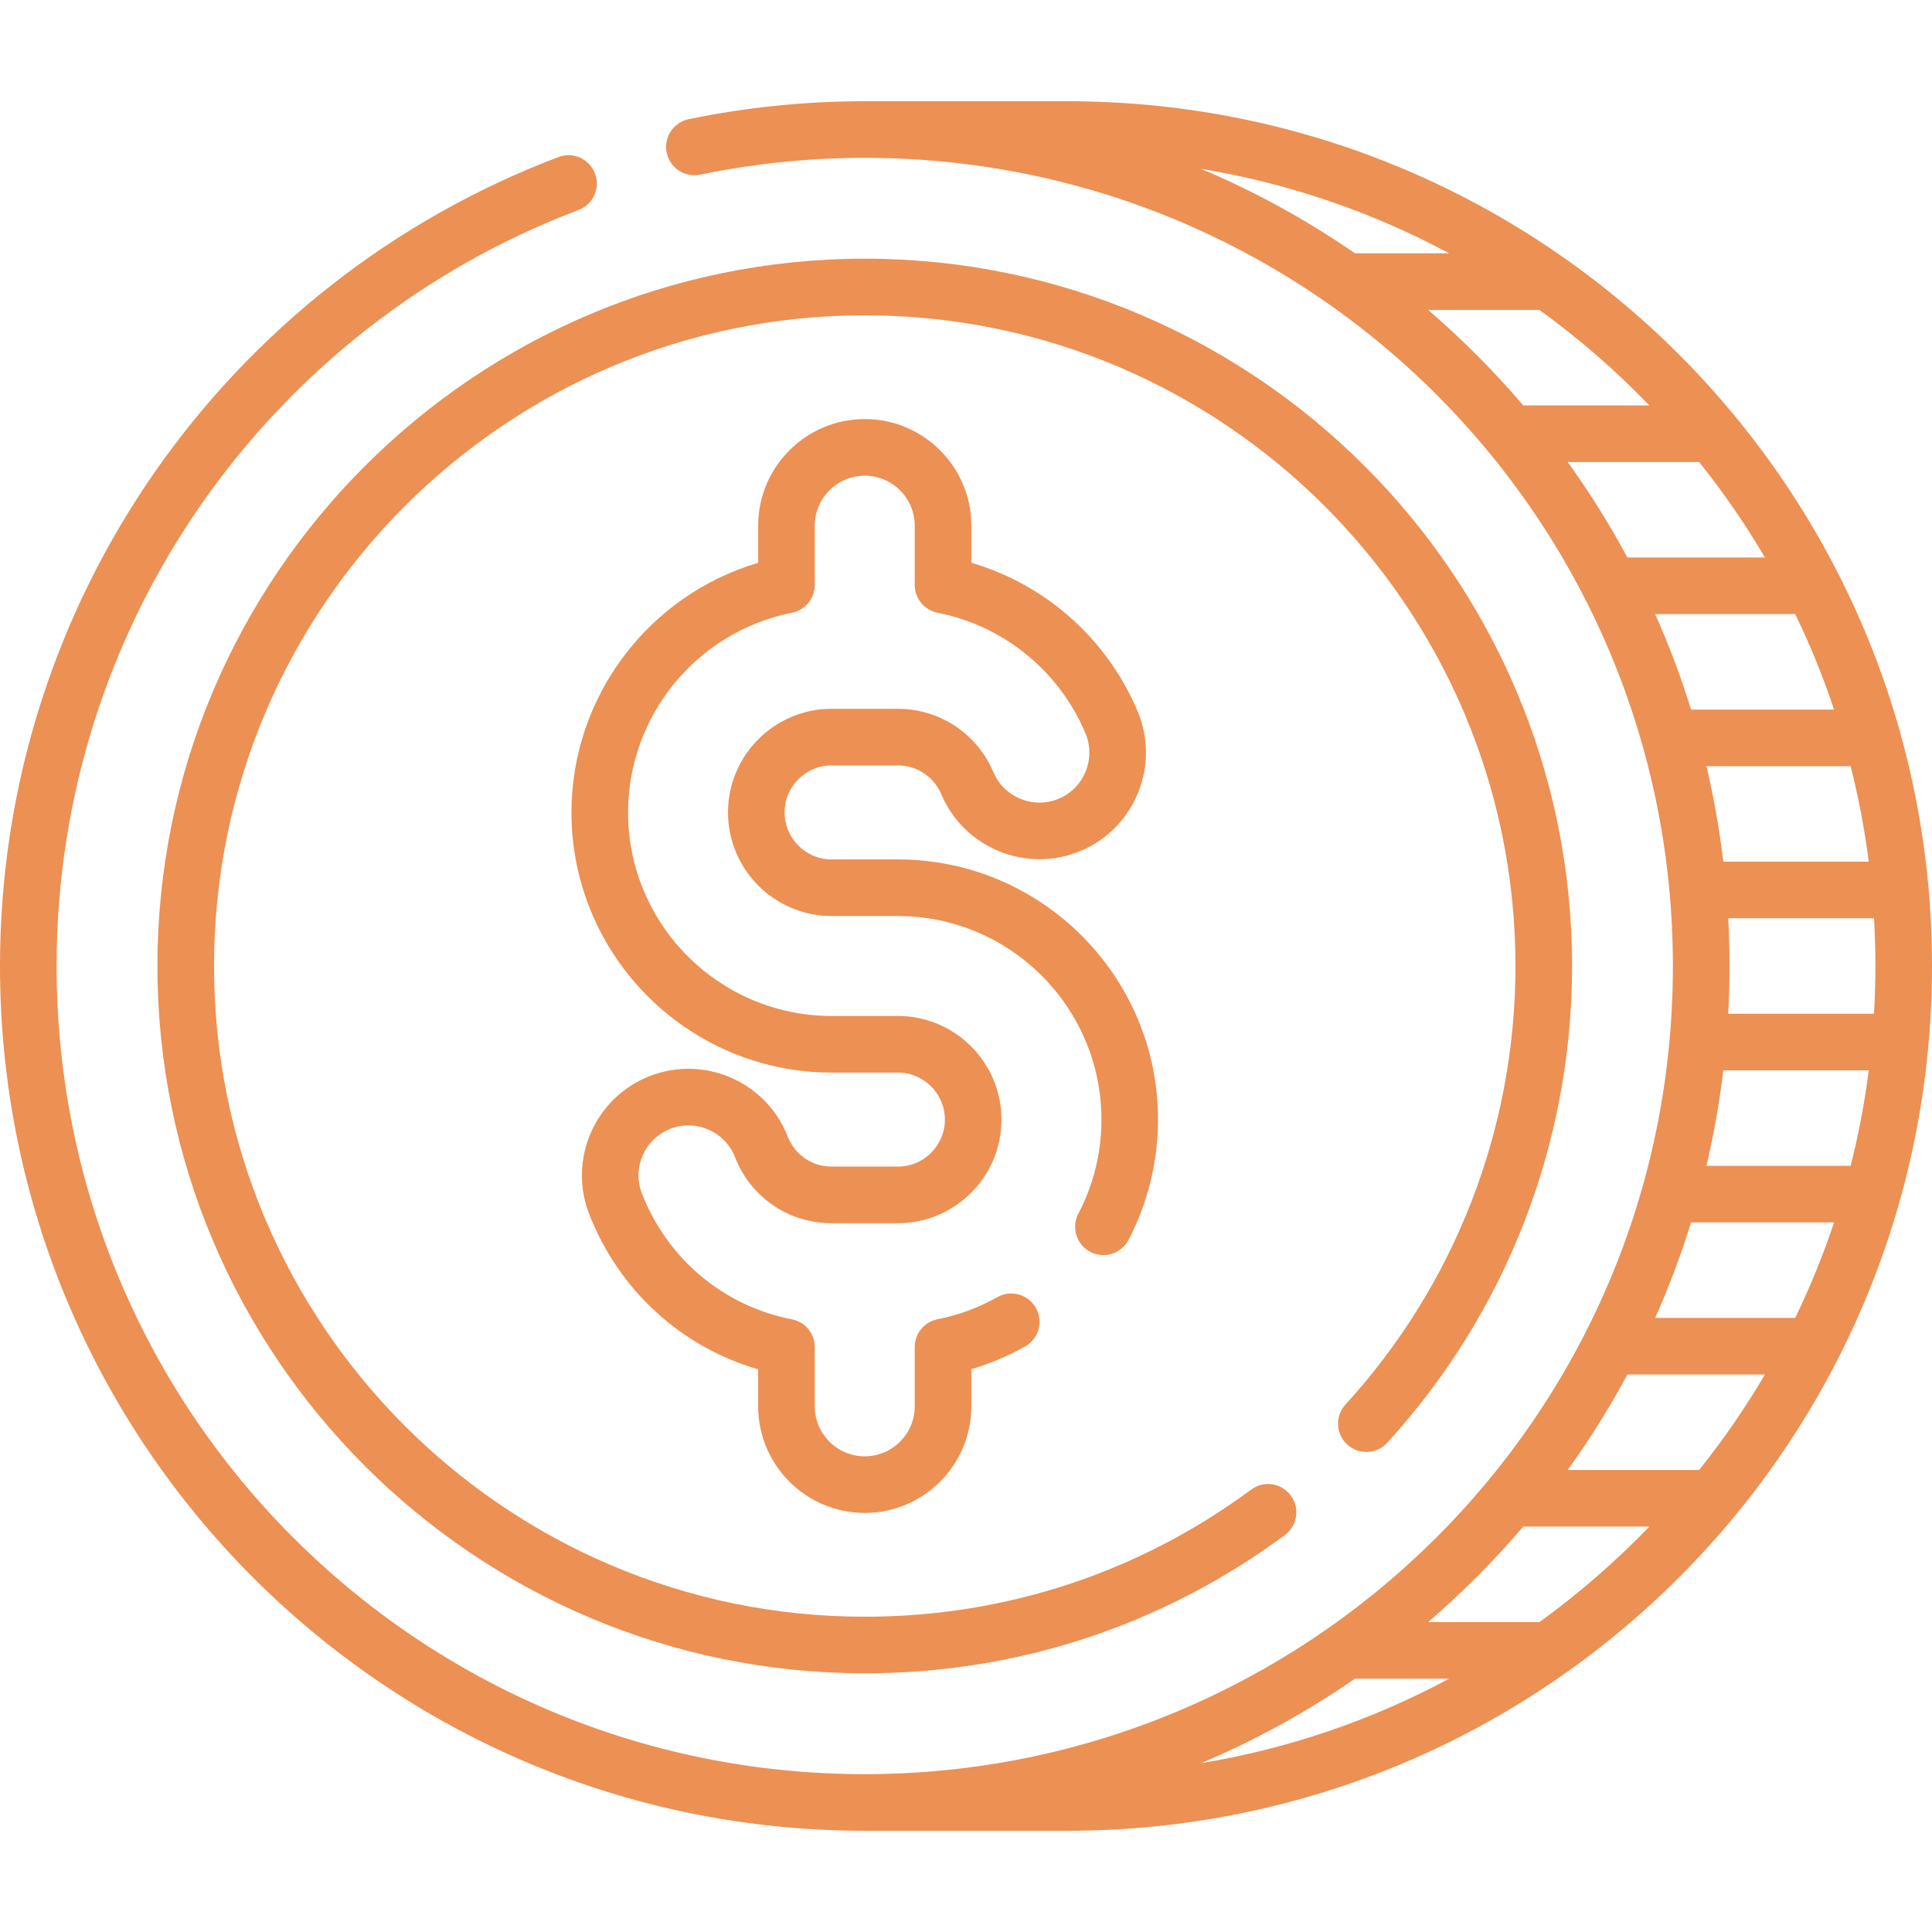 <svg width="80" height="80" viewBox="0 0 80 80" fill="none" xmlns="http://www.w3.org/2000/svg">
<g clip-path="url(#clip0_4270_1707)">
<path d="M45.147 51.837C45.72 52.137 46.428 51.916 46.729 51.342C47.529 49.814 47.952 48.091 47.952 46.359C47.952 40.419 43.119 35.587 37.179 35.587H34.436C33.362 35.587 32.489 34.714 32.489 33.641C32.489 32.567 33.362 31.694 34.436 31.694H37.179C37.964 31.694 38.669 32.161 38.975 32.884C39.922 35.125 42.517 36.178 44.758 35.23C46.999 34.282 48.051 31.687 47.104 29.446C45.836 26.448 43.303 24.207 40.221 23.303V21.766C40.221 19.332 38.241 17.353 35.808 17.353C33.374 17.353 31.395 19.332 31.395 21.766V23.305C26.862 24.639 23.663 28.84 23.663 33.641C23.663 39.581 28.496 44.413 34.436 44.413H37.179C38.253 44.413 39.126 45.286 39.126 46.359C39.126 47.433 38.253 48.306 37.179 48.306H34.436C33.627 48.306 32.914 47.819 32.62 47.066C31.736 44.799 29.172 43.673 26.905 44.558C24.638 45.442 23.513 48.005 24.397 50.273C25.628 53.428 28.204 55.775 31.394 56.701V58.234C31.394 60.667 33.374 62.647 35.807 62.647C38.241 62.647 40.221 60.667 40.221 58.234V56.695C40.994 56.467 41.74 56.152 42.448 55.754C43.012 55.436 43.212 54.722 42.894 54.158C42.577 53.594 41.862 53.394 41.298 53.711C40.524 54.147 39.69 54.456 38.821 54.628C38.272 54.737 37.877 55.218 37.877 55.778V58.234C37.877 59.375 36.949 60.304 35.808 60.304C34.667 60.304 33.738 59.375 33.738 58.234V55.781C33.738 55.22 33.341 54.738 32.791 54.63C29.959 54.078 27.638 52.131 26.581 49.421C26.166 48.358 26.694 47.156 27.757 46.742C28.82 46.327 30.022 46.855 30.437 47.918C31.084 49.578 32.654 50.65 34.436 50.65H37.179C39.545 50.65 41.469 48.725 41.469 46.36C41.469 43.994 39.545 42.069 37.179 42.069H34.436C29.788 42.069 26.007 38.288 26.007 33.641C26.007 29.629 28.861 26.152 32.794 25.372C33.343 25.264 33.738 24.782 33.738 24.223V21.766C33.738 20.625 34.666 19.697 35.807 19.697C36.949 19.697 37.877 20.625 37.877 21.766V24.222C37.877 24.782 38.273 25.264 38.822 25.372C41.564 25.913 43.853 27.777 44.945 30.359C45.389 31.41 44.896 32.627 43.845 33.071C42.794 33.516 41.578 33.022 41.133 31.971C40.46 30.379 38.908 29.35 37.179 29.35H34.436C32.07 29.35 30.145 31.275 30.145 33.641C30.145 36.006 32.07 37.931 34.436 37.931H37.179C41.827 37.931 45.608 41.712 45.608 46.36C45.608 47.734 45.286 49.044 44.652 50.255C44.352 50.828 44.574 51.536 45.147 51.837Z" fill="#EC9054"/>
<path d="M55.788 59.817C56.266 60.253 57.007 60.219 57.443 59.741C62.378 54.336 65.096 47.325 65.096 40C65.096 23.851 51.957 10.712 35.808 10.712C19.658 10.712 6.519 23.851 6.519 40C6.519 56.15 19.658 69.288 35.808 69.288C42.124 69.288 48.139 67.309 53.203 63.565C53.724 63.18 53.834 62.446 53.449 61.926C53.064 61.405 52.331 61.295 51.81 61.68C47.152 65.124 41.618 66.945 35.807 66.945C20.95 66.945 8.863 54.857 8.863 40C8.863 25.143 20.95 13.056 35.808 13.056C50.665 13.056 62.752 25.143 62.752 40C62.752 46.739 60.252 53.188 55.712 58.161C55.276 58.639 55.31 59.38 55.788 59.817Z" fill="#EC9054"/>
<path d="M44.193 4.192H35.807C33.353 4.192 30.899 4.442 28.516 4.936C27.883 5.067 27.475 5.687 27.606 6.321C27.737 6.955 28.358 7.362 28.991 7.231C31.218 6.77 33.512 6.536 35.807 6.536C54.27 6.536 69.271 21.472 69.271 40C69.271 58.679 54.117 73.464 35.807 73.464C17.313 73.464 2.344 58.497 2.344 40C2.344 25.87 11.144 13.548 23.956 8.695C24.561 8.466 24.866 7.789 24.637 7.184C24.408 6.579 23.731 6.274 23.126 6.503C9.429 11.692 0 24.866 0 40C0 59.79 16.015 75.808 35.807 75.808H44.193C63.982 75.808 80 59.792 80 40C80 20.21 63.985 4.192 44.193 4.192ZM74.336 54.572H68.537C69.11 53.285 69.606 51.966 70.023 50.618H75.945C75.494 51.97 74.957 53.29 74.336 54.572ZM70.357 60.869H64.915C65.829 59.601 66.653 58.281 67.387 56.916H73.082C72.275 58.289 71.365 59.61 70.357 60.869ZM77.656 40C77.656 40.662 77.637 41.322 77.599 41.977H71.562C71.597 41.321 71.615 40.662 71.615 40C71.615 39.338 71.597 38.679 71.562 38.023H77.599C77.637 38.678 77.656 39.338 77.656 40ZM71.359 35.679C71.199 34.343 70.965 33.023 70.66 31.726H76.631C76.959 33.021 77.21 34.341 77.381 35.679H71.359ZM70.66 48.275C70.965 46.977 71.199 45.658 71.359 44.321H77.381C77.21 45.66 76.959 46.979 76.631 48.275H70.66ZM70.023 29.382C69.606 28.034 69.11 26.714 68.537 25.428H74.336C74.957 26.71 75.494 28.03 75.945 29.382H70.023ZM67.387 23.084C66.654 21.72 65.829 20.399 64.915 19.131H70.357C71.365 20.39 72.275 21.711 73.082 23.084H67.387ZM60.006 10.49H56.107C54.098 9.102 51.963 7.931 49.732 6.99C53.344 7.588 56.807 8.771 60.006 10.49ZM59.139 12.834H63.746C65.378 14.014 66.899 15.338 68.297 16.788H63.075C61.869 15.375 60.548 14.048 59.139 12.834ZM56.107 69.51H60.006C56.807 71.229 53.344 72.412 49.732 73.01C51.963 72.069 54.098 70.898 56.107 69.51ZM63.746 67.166H59.139C60.546 65.954 61.868 64.627 63.075 63.212H68.297C66.899 64.662 65.378 65.986 63.746 67.166Z" fill="#EC9054"/>
</g>
<defs>
<clipPath id="clip0_4270_1707">
<rect width="80" height="80" fill="white"/>
</clipPath>
</defs>
</svg>
